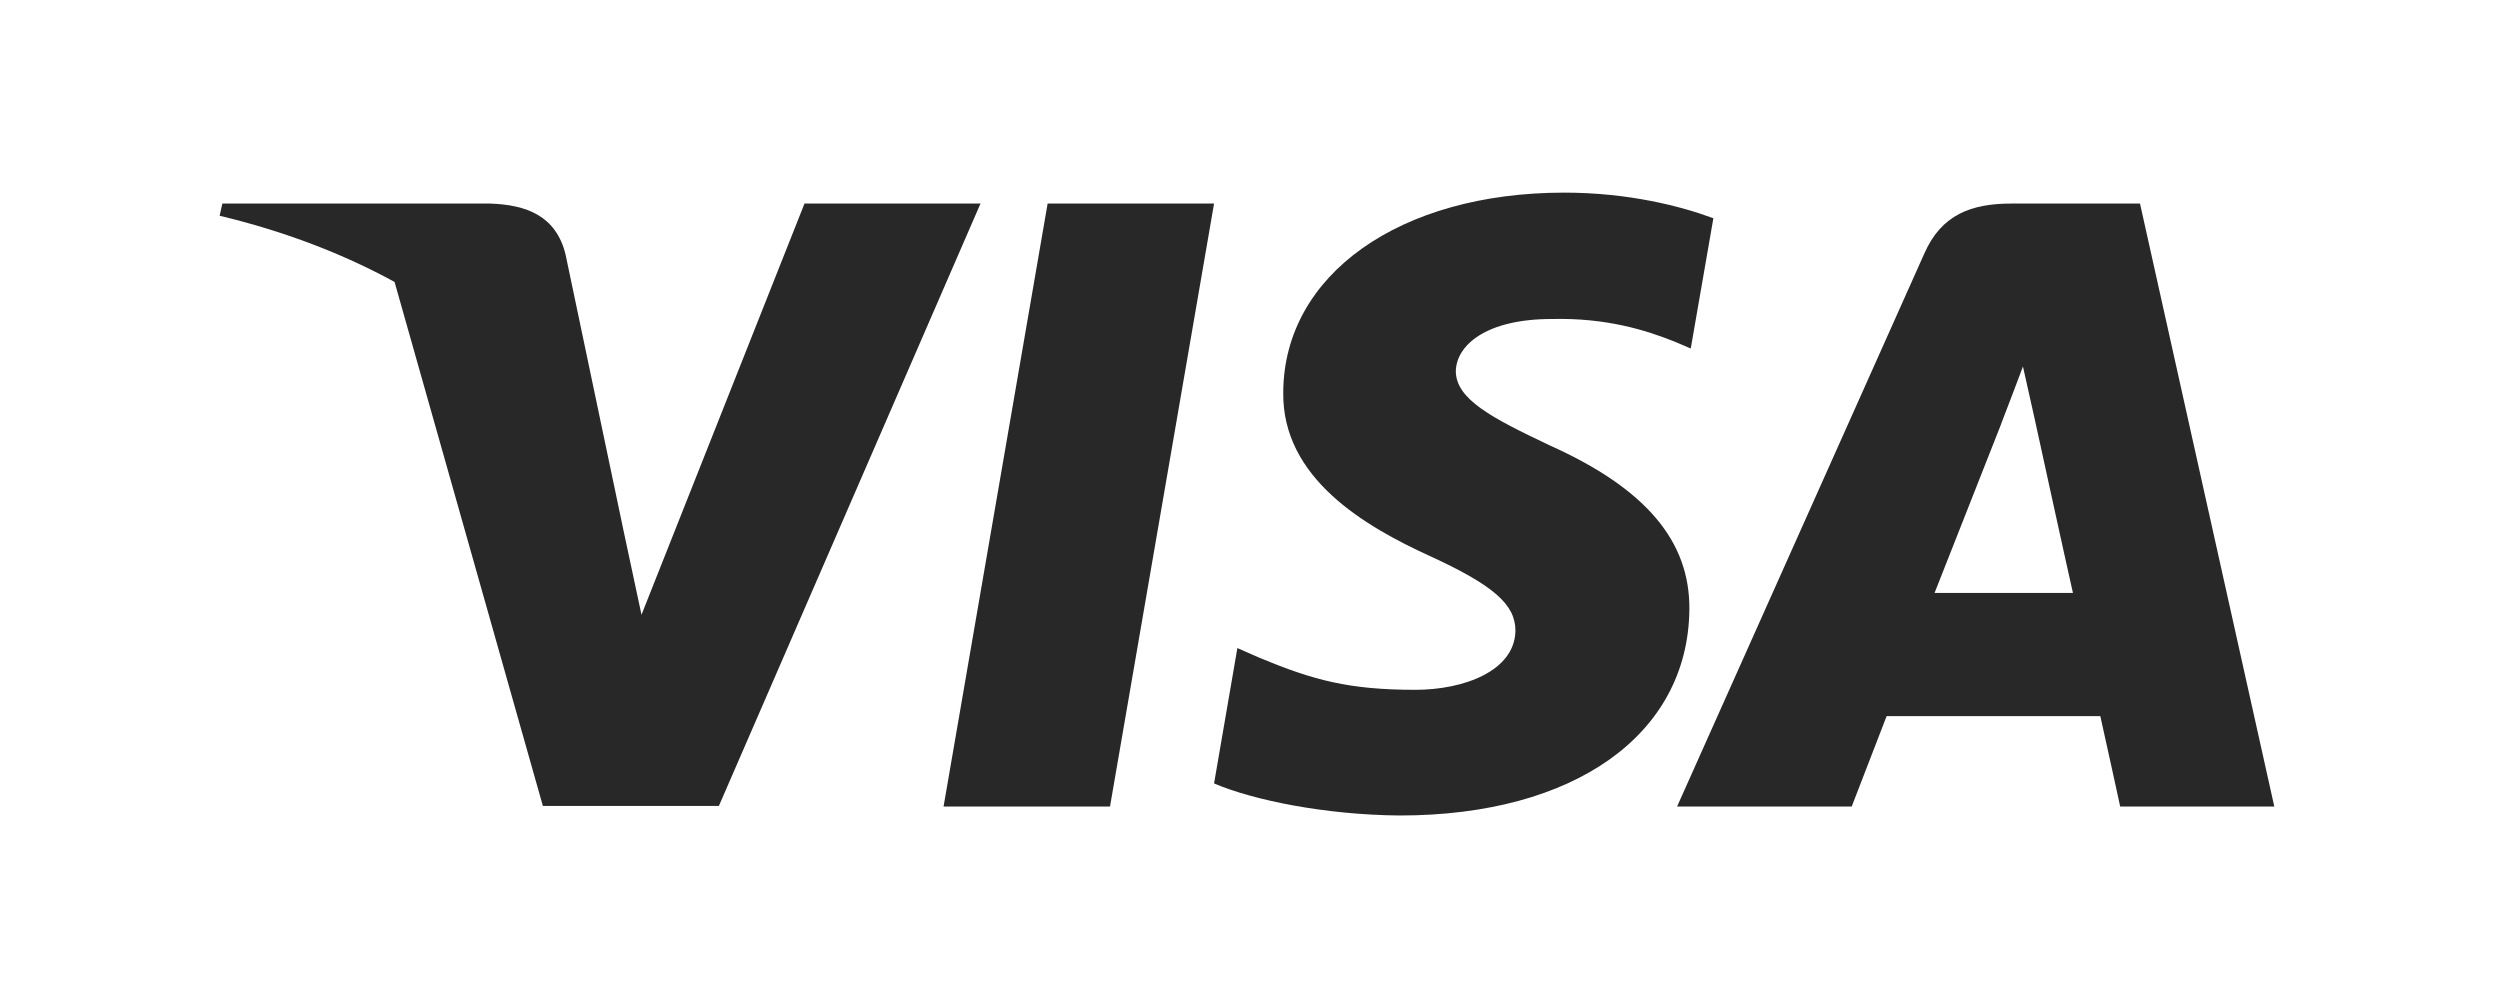 <?xml version="1.0" encoding="UTF-8"?> <svg xmlns="http://www.w3.org/2000/svg" width="40" height="16" viewBox="0 0 40 16" fill="none"> <path d="M17.76 12.905H15.097L16.762 3.257H19.425L17.76 12.905Z" fill="#282828"></path> <path d="M27.414 3.492C26.888 3.297 26.055 3.082 25.025 3.082C22.395 3.082 20.543 4.395 20.532 6.273C20.51 7.659 21.858 8.429 22.866 8.891C23.896 9.363 24.247 9.671 24.247 10.092C24.236 10.739 23.414 11.037 22.647 11.037C21.584 11.037 21.014 10.883 20.148 10.523L19.798 10.369L19.425 12.535C20.05 12.802 21.201 13.038 22.395 13.048C25.189 13.048 27.009 11.755 27.03 9.753C27.041 8.655 26.329 7.814 24.795 7.126C23.863 6.684 23.293 6.387 23.293 5.935C23.304 5.524 23.776 5.104 24.827 5.104C25.693 5.083 26.329 5.278 26.811 5.473L27.052 5.576L27.414 3.492Z" fill="#282828"></path> <path fill-rule="evenodd" clip-rule="evenodd" d="M32.181 3.257H34.24L36.389 12.905H33.923C33.923 12.905 33.682 11.796 33.605 11.458H30.186C30.087 11.714 29.627 12.905 29.627 12.905H26.833L30.789 4.057C31.063 3.431 31.545 3.257 32.181 3.257ZM32.017 6.788C32.017 6.788 31.173 8.933 30.953 9.487H33.167C33.057 9.005 32.553 6.695 32.553 6.695L32.367 5.864C32.288 6.078 32.175 6.372 32.099 6.571C32.047 6.705 32.012 6.796 32.017 6.788Z" fill="#282828"></path> <path fill-rule="evenodd" clip-rule="evenodd" d="M10.264 9.836L12.872 3.257H15.688L11.502 12.895H8.686L6.313 4.511C5.494 4.063 4.559 3.702 3.514 3.452L3.558 3.257H7.843C8.423 3.277 8.895 3.452 9.048 4.068L9.979 8.501C9.979 8.501 9.979 8.501 9.979 8.502L10.264 9.836Z" fill="#282828"></path> </svg> 
